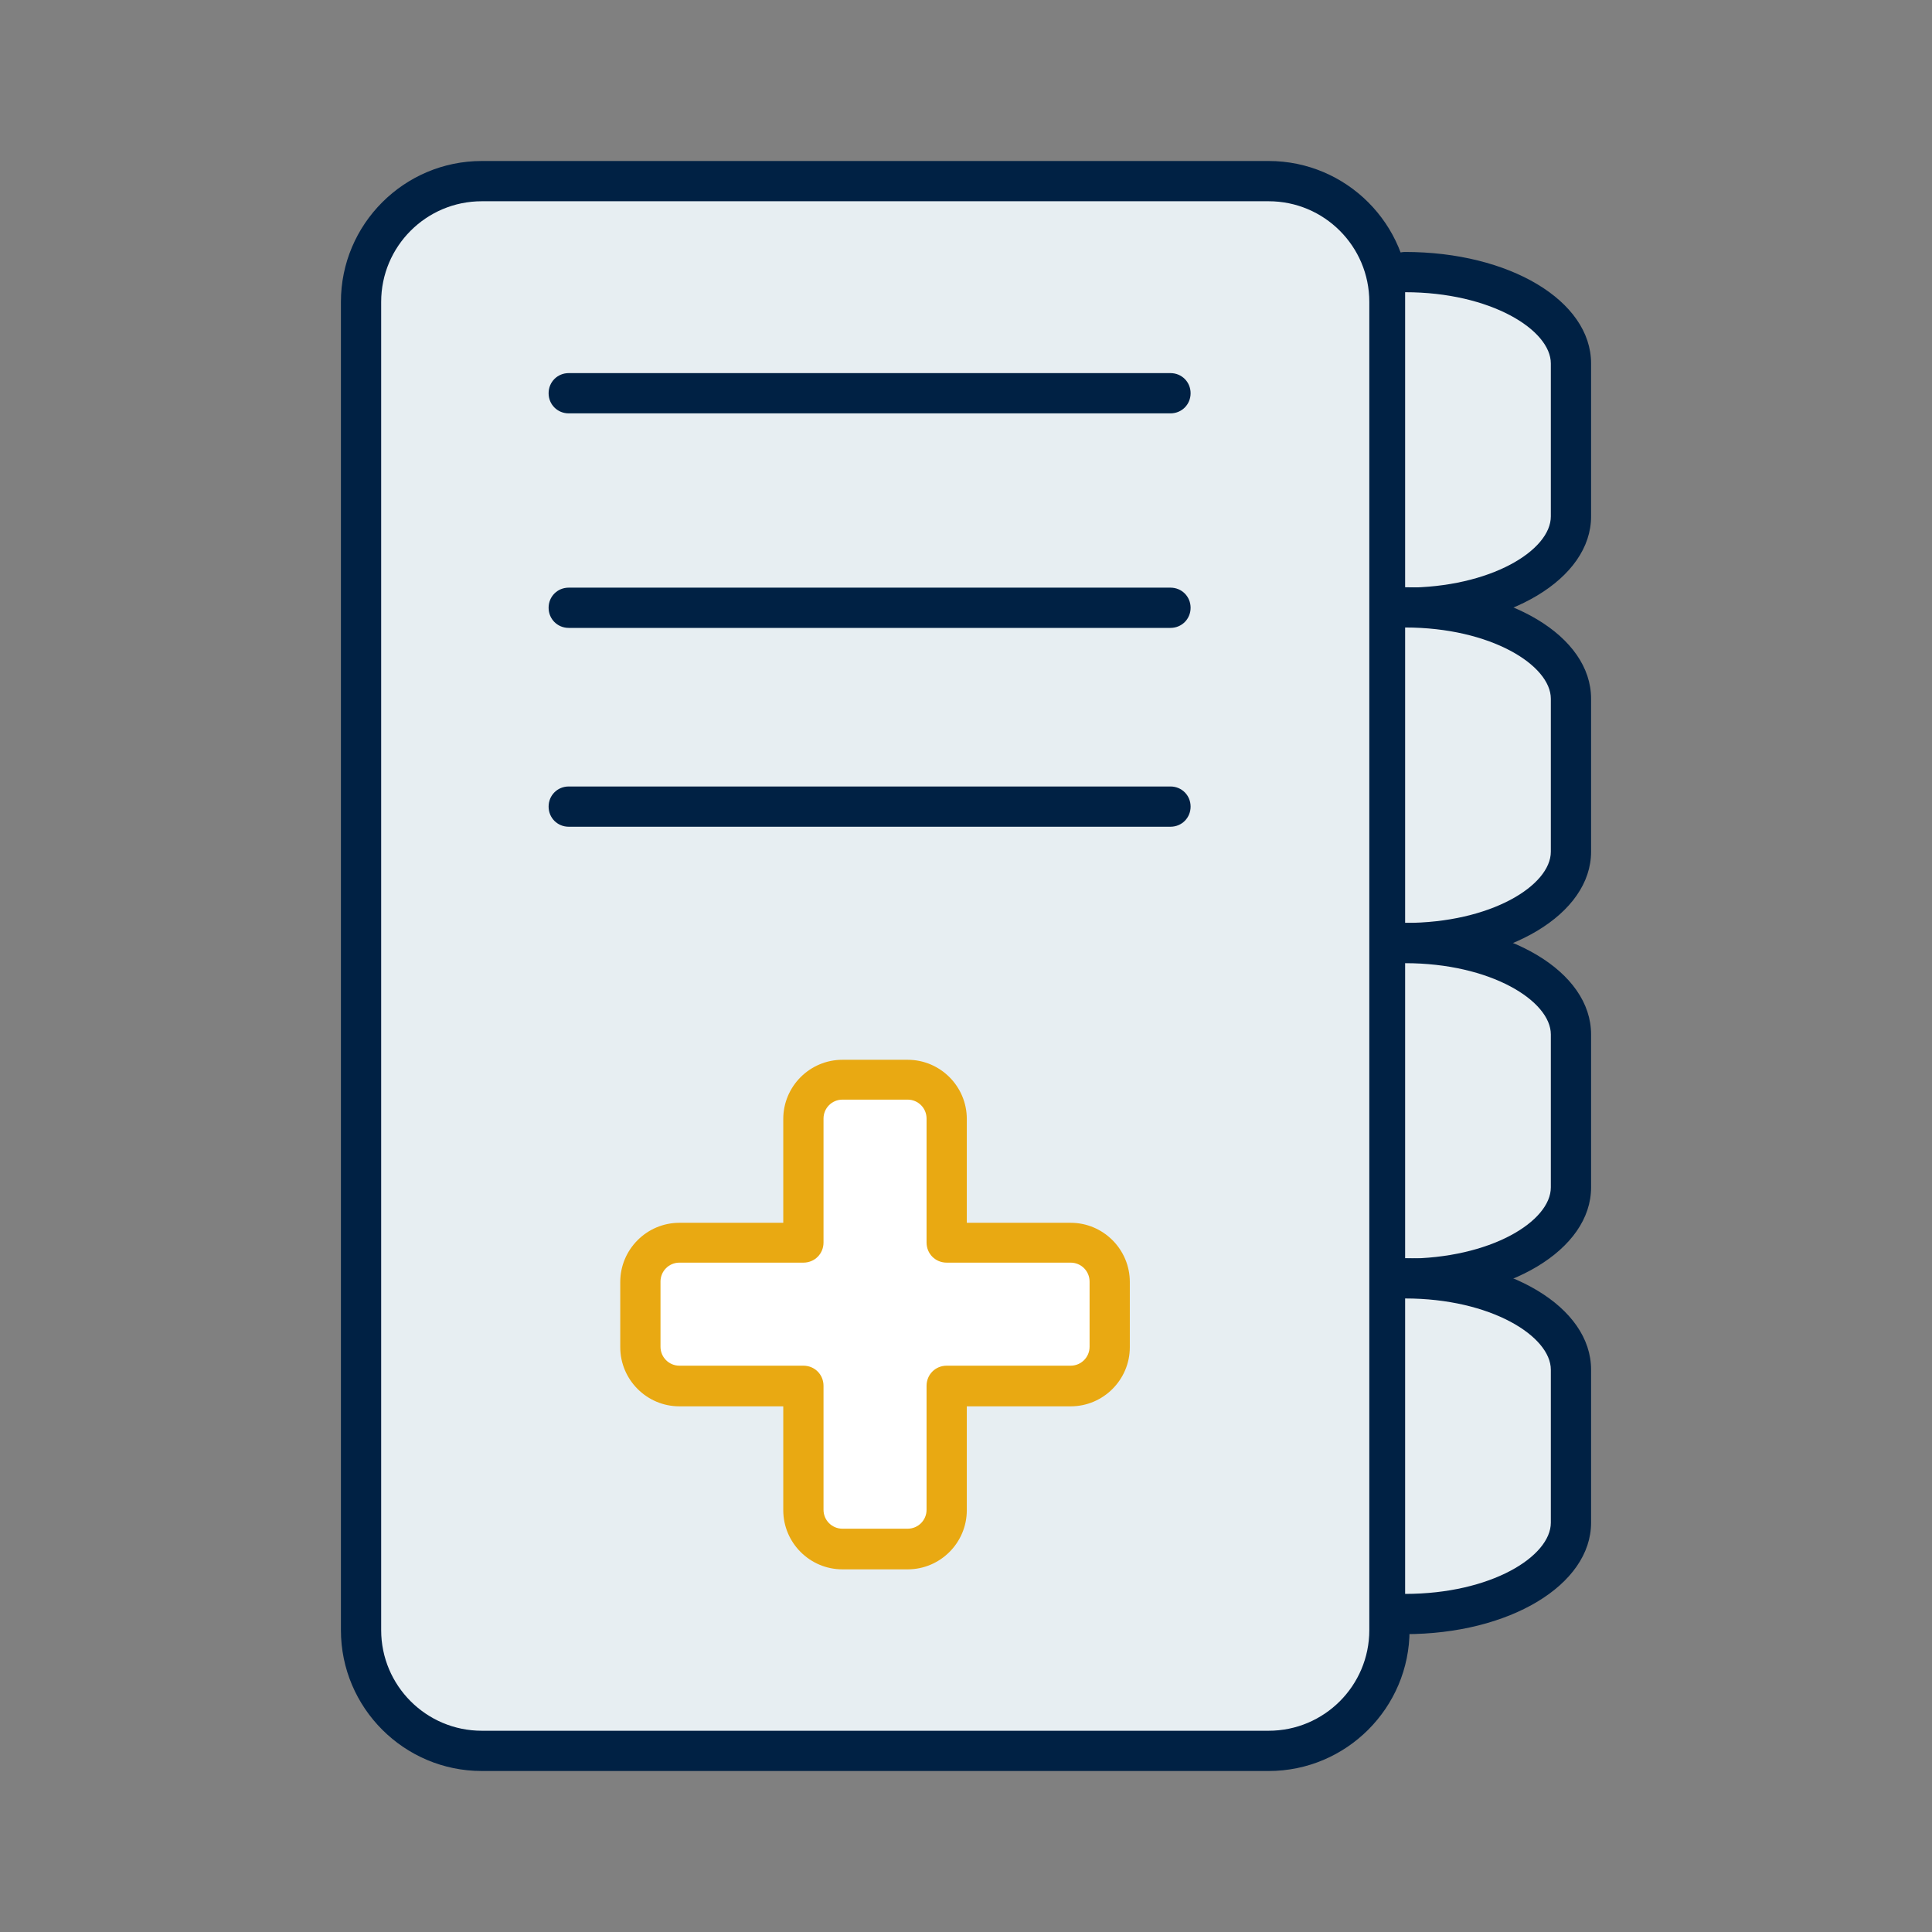 <?xml version="1.0" encoding="UTF-8"?>
<svg id="expanded_icons" xmlns="http://www.w3.org/2000/svg" viewBox="0 0 48 48">
  <rect x="0" y="0" width="48" height="48" fill="#808080" stroke="none"/>
  <defs>
    <style>
      .cls-1 {
        fill: #fff;
      }

      .cls-2 {
        fill: #e7eef2;
      }

      .cls-3 {
        fill: #002144;
      }

      .cls-4 {
        fill: #e9a912;
      }
    </style>
  </defs>
  <g id="pruebas-tratamientos">
    <g>
      <rect class="cls-2" x="8.97" y="4.5" width="25.55" height="39" rx="3" ry="3"/>
      <path class="cls-3" d="m31.52,44H11.97c-1.93,0-3.5-1.57-3.5-3.5V7.5c0-1.93,1.57-3.5,3.5-3.5h19.55c1.93,0,3.5,1.57,3.5,3.5v33c0,1.93-1.57,3.5-3.5,3.5ZM11.97,5c-1.38,0-2.5,1.12-2.5,2.5v33c0,1.38,1.12,2.5,2.5,2.5h19.55c1.38,0,2.5-1.12,2.5-2.5V7.5c0-1.38-1.12-2.5-2.5-2.5H11.97Z"/>
    </g>
    <g>
      <path class="cls-1" d="m26.6,30.87h-3.08v-3.08c0-.54-.44-.97-.97-.97h-1.62c-.54,0-.97.44-.97.97v3.08h-3.08c-.54,0-.97.44-.97.97v1.62c0,.54.44.97.97.97h3.08v3.08c0,.54.44.97.97.97h1.62c.54,0,.97-.44.97-.97v-3.08h3.08c.54,0,.97-.44.97-.97v-1.62c0-.54-.44-.97-.97-.97Z"/>
      <path class="cls-4" d="m22.55,38.99h-1.62c-.81,0-1.47-.66-1.47-1.47v-2.58h-2.58c-.81,0-1.47-.66-1.47-1.47v-1.62c0-.81.66-1.47,1.47-1.47h2.58v-2.58c0-.81.66-1.47,1.47-1.47h1.62c.81,0,1.47.66,1.47,1.47v2.58h2.58c.81,0,1.47.66,1.47,1.47v1.62c0,.81-.66,1.47-1.47,1.47h-2.58v2.58c0,.81-.66,1.47-1.47,1.47Zm-5.67-7.62c-.26,0-.47.21-.47.47v1.62c0,.26.21.47.47.47h3.08c.28,0,.5.22.5.5v3.08c0,.26.21.47.47.47h1.62c.26,0,.47-.21.47-.47v-3.08c0-.28.22-.5.5-.5h3.08c.26,0,.47-.21.47-.47v-1.62c0-.26-.21-.47-.47-.47h-3.08c-.28,0-.5-.22-.5-.5v-3.08c0-.26-.21-.47-.47-.47h-1.62c-.26,0-.47.21-.47.47v3.08c0,.28-.22.5-.5.5h-3.08Z"/>
    </g>
    <path class="cls-3" d="m29.08,10.27h-14.95c-.28,0-.5-.22-.5-.5s.22-.5.5-.5h14.95c.28,0,.5.22.5.5s-.22.5-.5.5Z"/>
    <path class="cls-3" d="m29.08,15.6h-14.95c-.28,0-.5-.22-.5-.5s.22-.5.5-.5h14.95c.28,0,.5.22.5.5s-.22.5-.5.5Z"/>
    <path class="cls-3" d="m29.08,20.54h-14.95c-.28,0-.5-.22-.5-.5s.22-.5.5-.5h14.95c.28,0,.5.22.5.5s-.22.5-.5.5Z"/>
    <g>
      <path class="cls-2" d="m34.91,6.77c2.27,0,4.12,1.02,4.12,2.27v3.8c0,1.25-1.85,2.27-4.12,2.27"/>
      <path class="cls-3" d="m34.91,15.6c-.28,0-.5-.22-.5-.5s.22-.5.5-.5c2.13,0,3.62-.93,3.62-1.77v-3.8c0-.83-1.49-1.77-3.62-1.77-.28,0-.5-.22-.5-.5s.22-.5.5-.5c2.59,0,4.62,1.21,4.62,2.77v3.8c0,1.55-2.03,2.77-4.62,2.77Z"/>
    </g>
    <g>
      <path class="cls-2" d="m34.91,15.1c2.27,0,4.12,1.02,4.12,2.27v3.8c0,1.25-1.85,2.27-4.12,2.27"/>
      <path class="cls-3" d="m34.91,23.93c-.28,0-.5-.22-.5-.5s.22-.5.5-.5c2.13,0,3.62-.93,3.62-1.77v-3.8c0-.83-1.49-1.77-3.62-1.77-.28,0-.5-.22-.5-.5s.22-.5.5-.5c2.59,0,4.62,1.21,4.62,2.77v3.8c0,1.55-2.03,2.77-4.62,2.77Z"/>
    </g>
    <g>
      <path class="cls-2" d="m34.91,23.43c2.27,0,4.12,1.02,4.12,2.27v3.8c0,1.25-1.85,2.27-4.12,2.27"/>
      <path class="cls-3" d="m34.91,32.27c-.28,0-.5-.22-.5-.5s.22-.5.5-.5c2.13,0,3.62-.93,3.62-1.77v-3.8c0-.83-1.49-1.77-3.62-1.77-.28,0-.5-.22-.5-.5s.22-.5.5-.5c2.59,0,4.62,1.21,4.62,2.77v3.8c0,1.55-2.03,2.77-4.62,2.77Z"/>
    </g>
    <g>
      <path class="cls-2" d="m34.91,31.77c2.27,0,4.12,1.02,4.12,2.27v3.8c0,1.25-1.85,2.27-4.12,2.27"/>
      <path class="cls-3" d="m34.91,40.6c-.28,0-.5-.22-.5-.5s.22-.5.5-.5c2.13,0,3.62-.93,3.62-1.77v-3.8c0-.83-1.49-1.77-3.62-1.77-.28,0-.5-.22-.5-.5s.22-.5.5-.5c2.59,0,4.62,1.21,4.62,2.77v3.8c0,1.55-2.03,2.77-4.62,2.77Z"/>
    </g>
  </g>
</svg>